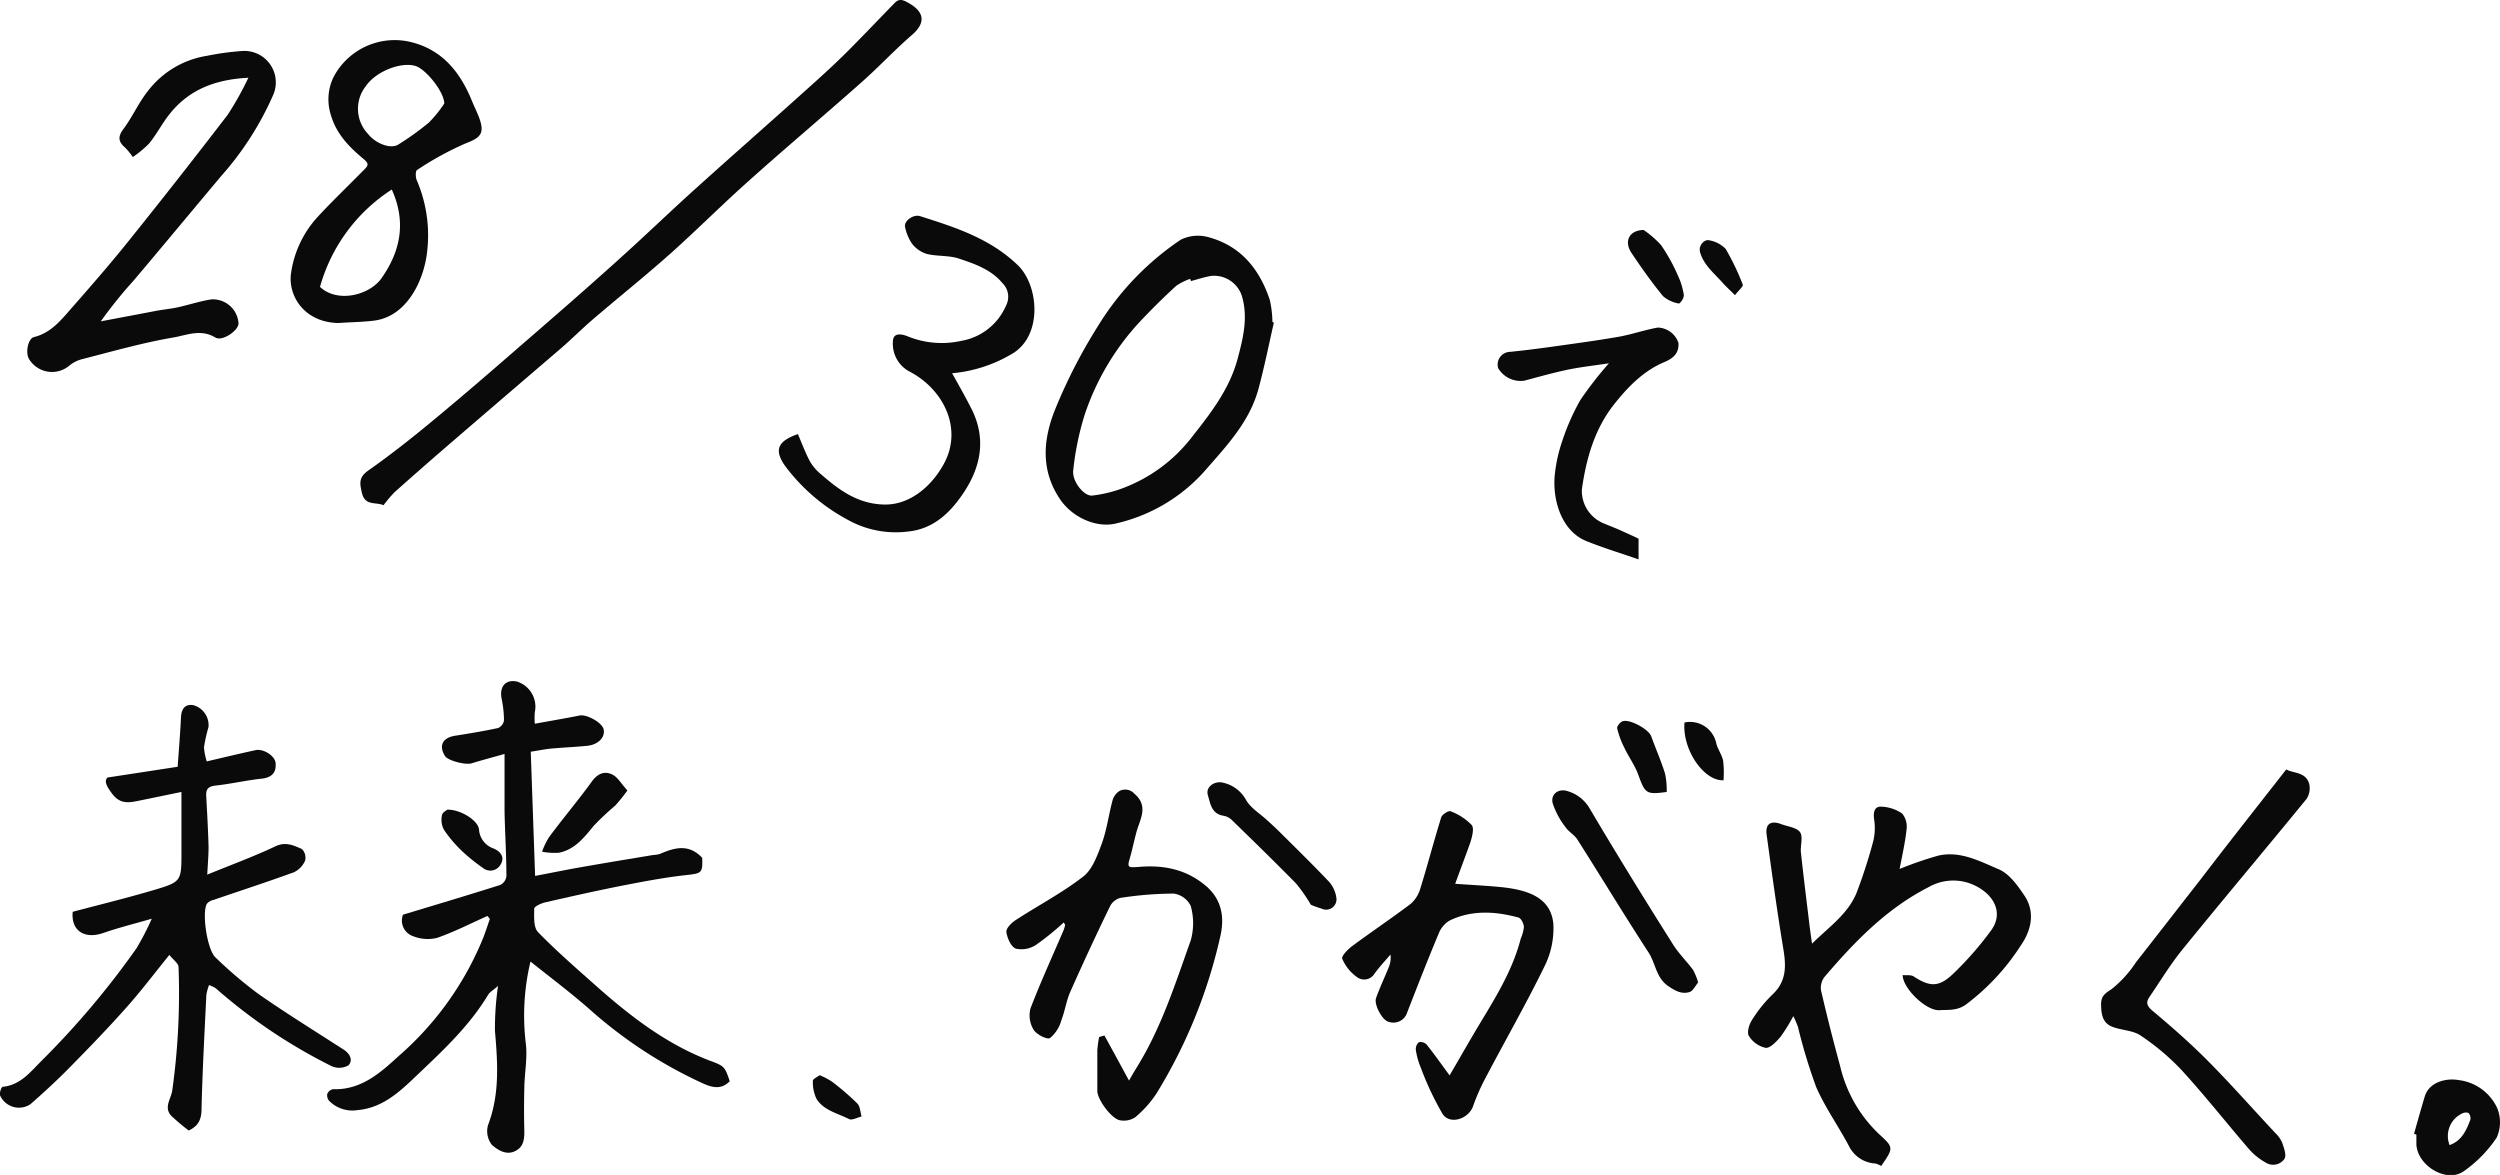 <svg xmlns="http://www.w3.org/2000/svg" viewBox="0 0 362.36 170.3"><defs><style>.cls-1{fill:#0a0a0a;}</style></defs><g id="レイヤー_2" data-name="レイヤー 2"><g id="レイヤー_1-2" data-name="レイヤー 1"><path class="cls-1" d="M76.89,139.37a33.71,33.71,0,0,0-.68,11.84c.26,2.06-.16,4.19-.21,6.3s-.06,4.32,0,6.47c0,1.17-.11,2.22-1.26,2.83-1.37.72-2.6-.15-3.43-.85a3.22,3.22,0,0,1-.57-2.89c1.71-4.49,1.4-9,1-13.67a42.37,42.37,0,0,1,.45-6.5c-.72.64-1.2.89-1.44,1.29-2.85,4.74-6.91,8.41-10.84,12.16-2.25,2.14-4.68,4.26-8.07,4.55a4.71,4.71,0,0,1-4.15-1.36,1.21,1.21,0,0,1-.25-1,1.18,1.18,0,0,1,.83-.67c4.11.15,6.92-2.43,9.59-4.87a45.29,45.29,0,0,0,12.22-17.17c.33-.87.61-1.75.92-2.63l-.34-.44c-2.44,1.09-4.83,2.32-7.34,3.19a5.73,5.73,0,0,1-3.43-.25,2.39,2.39,0,0,1-1.48-3.12c4.73-1.43,9.43-2.83,14.1-4.31A1.63,1.63,0,0,0,73.4,127c0-3.15-.21-6.3-.27-9.45,0-2.64,0-5.27,0-8.27-1.78.51-3.29.9-4.77,1.36-.87.27-3.44-.38-3.86-1.06-.94-1.51-.35-2.65,1.47-2.94,2.09-.33,4.17-.67,6.24-1.12a1.48,1.48,0,0,0,.84-1.09,16,16,0,0,0-.34-3.15c-.35-1.75.56-2.83,2.19-2.5a3.81,3.81,0,0,1,2.62,4.44,9.28,9.28,0,0,0,0,1.68c2.25-.41,4.38-.77,6.49-1.19,1-.21,3.26,1,3.48,2,.26,1.13-.75,2.22-2.37,2.39s-3.46.24-5.19.4c-.92.08-1.84.28-3,.46.21,6,.42,11.89.63,18,2.37-.45,4.61-.91,6.85-1.3,3.41-.6,6.83-1.16,10.25-1.73a4.43,4.43,0,0,0,1-.16c2.12-.93,4.2-1.49,6.12.57.09,2.25-.1,2.25-2.43,2.51-3.13.35-6.23.95-9.32,1.55-3.67.73-7.33,1.55-11,2.39-.6.14-1.59.59-1.6.92,0,1.15-.12,2.7.55,3.39,2.7,2.78,5.65,5.33,8.56,7.92,5,4.42,10.22,8.43,16.54,10.79,1.91.71,2,.84,2.69,2.91-1.37,1.43-2.93.77-4.28.13a65.74,65.74,0,0,1-16-10.53C82.86,144,80,141.85,76.89,139.37Z"/><path class="cls-1" d="M30.3,142.78a7,7,0,0,0-.39,1.43c-.26,5.41-.56,10.82-.69,16.23,0,1.46-.19,2.65-1.87,3.42a29.56,29.56,0,0,1-2.5-2.11c-1.2-1.23,0-2.55.13-3.78a101.71,101.71,0,0,0,.9-17.78c0-.56-.79-1.08-1.33-1.78-2.22,2.74-4.12,5.26-6.22,7.61-2.62,2.95-5.36,5.79-8.13,8.6-1.85,1.89-3.8,3.69-5.79,5.43A3,3,0,0,1,0,158.75c-.1-.36.21-1.21.38-1.22,2.57-.25,4-2.13,5.62-3.75a122.18,122.18,0,0,0,13.79-16.34A39.41,39.41,0,0,0,22,133.16c-2.5.73-4.78,1.29-7,2.06-2.86,1-4.73-.43-4.46-3.06,4-1.06,7.86-2,11.68-3.13,4.1-1.21,4.08-1.29,4.08-5.54v-8.7L20.42,116c-1.51.3-2.9.71-4.14-.92-.82-1.09-1.22-1.83-.71-2.38l10.18-1.56c.18-2.52.37-4.82.48-7.12.05-1.19.52-2,1.75-1.82a3,3,0,0,1,2.24,3.19,22.84,22.84,0,0,0-.65,2.9,8.2,8.2,0,0,0,.4,2.07c2.48-.58,4.77-1.13,7.07-1.63,1.14-.25,2.84.83,2.91,1.89.11,1.43-.6,2.09-2.08,2.25-2.23.24-4.44.76-6.67,1-1,.12-1.36.51-1.31,1.47.13,2.47.28,5,.34,7.43,0,1.16-.1,2.33-.19,4,3.59-1.46,6.81-2.65,9.9-4.11,1.49-.7,2.64-.11,3.82.4a1.77,1.77,0,0,1,.46,1.69,3.32,3.32,0,0,1-1.62,1.68c-3.85,1.4-7.75,2.67-11.63,4a1.76,1.76,0,0,0-1,.59c-.73,1.41.08,6.68,1.27,7.76a61.22,61.22,0,0,0,6.22,5.29c4,2.79,8.14,5.35,12.25,8,1,.61,1.48,1.54.83,2.32a2.67,2.67,0,0,1-2.46.15,77.77,77.77,0,0,1-16.79-11.28A4.72,4.72,0,0,0,30.3,142.78Z"/><path class="cls-1" d="M272.67,169a3.3,3.3,0,0,0-.86-.36,4.52,4.52,0,0,1-3.81-2.52c-1.53-2.89-3.46-5.59-4.76-8.57a79.84,79.84,0,0,1-2.64-8.72,14.25,14.25,0,0,0-.67-1.55,25.42,25.42,0,0,1-1.85,3c-.59.68-1.49,1.66-2.16,1.6a3.82,3.82,0,0,1-2.42-1.71c-.32-.48,0-1.64.4-2.26a19.21,19.21,0,0,1,3-3.75c2.06-1.92,2-4.14,1.58-6.64-.91-5.51-1.66-11-2.42-16.56-.21-1.54.62-2.08,2.11-1.51.95.36,2.27.49,2.74,1.18s0,2,.13,3c.37,3.46.81,6.91,1.22,10.36.1.82.22,1.63.38,2.79,2.47-2.45,5.28-4.32,6.52-7.53a75.54,75.54,0,0,0,2.36-7.34,8.21,8.21,0,0,0,.11-3.24c-.13-1,.11-1.78,1-1.75a5.71,5.71,0,0,1,3.08,1,3,3,0,0,1,.63,2.34c-.21,1.95-.66,3.87-1,5.69a52.71,52.71,0,0,1,5.59-1.93c3.21-.74,6.08.84,8.83,2,1.49.66,2.67,2.31,3.64,3.75,1.66,2.44,1,5.12-.49,7.26a32.87,32.87,0,0,1-8,8.6c-1.29.9-2.53.71-3.82.79-1.88.11-5.29-3.13-5.31-5.09.54.06,1.18-.06,1.58.19,2.31,1.51,3.64,1.62,5.69-.33a47.65,47.65,0,0,0,5.51-6.28c2.23-3-.15-6-3.45-7a7.21,7.21,0,0,0-5.58.68c-6.07,3.1-10.7,7.88-15.07,13a2.61,2.61,0,0,0-.52,1.93c.85,3.7,1.79,7.38,2.79,11.05a19.76,19.76,0,0,0,5.69,9.87C274.52,166.34,274.44,166.42,272.67,169Z"/><path class="cls-1" d="M55.59,73.23c-1.11-.51-2.67.16-3.13-1.78-.34-1.45-.48-2.29,1-3.31,3.41-2.4,6.68-5,9.9-7.69,4.24-3.52,8.41-7.13,12.57-10.75,4.62-4,9.22-8,13.77-12.11,3.81-3.42,7.5-7,11.3-10.41,5.45-4.92,11-9.77,16.43-14.67,1.78-1.59,3.54-3.2,5.23-4.88,2.36-2.35,4.65-4.78,7-7.18.61-.63,1.09-.55,1.93-.08,2.43,1.33,2.63,2.93.6,4.69-2.52,2.18-4.8,4.64-7.3,6.85-5.43,4.82-11,9.5-16.39,14.33-3.88,3.46-7.55,7.15-11.43,10.61-3.67,3.26-7.5,6.32-11.23,9.52-1.69,1.46-3.26,3.06-5,4.52-5,4.28-9.94,8.52-14.9,12.79q-4.41,3.79-8.76,7.67A19,19,0,0,0,55.59,73.23Z"/><path class="cls-1" d="M36,11.27c-4.9.25-8.66,1.77-11.45,5.3-1.05,1.33-1.84,2.87-2.9,4.19a15.25,15.25,0,0,1-2.4,2,9.78,9.78,0,0,0-1.11-1.36c-1-.85-1.09-1.59-.24-2.72,1.29-1.72,2.17-3.76,3.5-5.44A13.41,13.41,0,0,1,30,8.09a39.22,39.22,0,0,1,5-.69,4.56,4.56,0,0,1,4.54,6.49,44.63,44.63,0,0,1-7.5,11.65C27.8,30.59,23.6,35.66,19.34,40.7a63.29,63.29,0,0,0-4.73,5.88c2.65-.51,5.3-1,8-1.52,1-.19,2.1-.29,3.13-.51,1.62-.36,3.2-.88,4.83-1.15a3.72,3.72,0,0,1,4,3.45c.06,1-2.32,2.7-3.36,2.07-2.12-1.29-4.18-.32-6.1,0-4.43.76-8.77,2-13.14,3.12a4.86,4.86,0,0,0-1.88.92,3.89,3.89,0,0,1-5.88-.92c-.55-.86-.17-3,.74-3.19,2.41-.6,3.86-2.4,5.35-4.11,2.78-3.16,5.55-6.34,8.19-9.62Q25.82,26,33,16.64A45.33,45.33,0,0,0,36,11.27Z"/><path class="cls-1" d="M154.17,133.71a37.85,37.85,0,0,1-4,3.24,3.82,3.82,0,0,1-2.93.55c-.69-.26-1.25-1.52-1.37-2.41-.07-.52.74-1.34,1.35-1.73,3.24-2.11,6.71-3.92,9.75-6.28,1.35-1,2.09-3.08,2.73-4.81.73-2,1-4.19,1.56-6.27a2.37,2.37,0,0,1,1-1.35,1.78,1.78,0,0,1,2.14.37c2,1.71,1,3.44.42,5.24-.42,1.46-.71,3-1.14,4.42-.36,1.21.21,1,1.08,1,3.74-.37,7.19.25,10.16,2.84,2.24,2,2.53,4.54,2,7a74.4,74.4,0,0,1-9.28,22.95,15.56,15.56,0,0,1-3.11,3.48,3,3,0,0,1-2.13.44c-1.23-.13-3.35-3-3.35-4.27,0-2,0-3.91,0-5.87a16.12,16.12,0,0,1,.26-1.94l.77-.22c1.07,1.94,2.13,3.89,3.56,6.53.42-.72.77-1.33,1.14-1.93,3.55-5.72,5.57-12.11,7.81-18.38a9.23,9.23,0,0,0,0-5,3.22,3.22,0,0,0-2.49-1.79,51.68,51.68,0,0,0-7.74.63,2.4,2.4,0,0,0-1.48,1.24c-2,4.1-3.9,8.21-5.75,12.37-.58,1.31-.77,2.78-1.29,4.12a5.15,5.15,0,0,1-1.64,2.58c-.46.26-2-.54-2.4-1.23a4,4,0,0,1-.44-3.06c1.47-3.83,3.18-7.56,4.8-11.34a5.26,5.26,0,0,0,.23-.8Z"/><path class="cls-1" d="M49,46.82c-5.08-.13-7.3-4.15-6.81-7.26a15.23,15.23,0,0,1,3.74-8c2.21-2.4,4.58-4.65,6.88-7,.55-.54.71-.83-.08-1.49-2.11-1.75-4-3.65-4.8-6.49a7.43,7.43,0,0,1,.36-5.3A10,10,0,0,1,59.13,6c4.78,1,7.48,4.27,9.24,8.54.34.85.76,1.67,1.08,2.52.84,2.3.21,2.9-2,3.74a45.65,45.65,0,0,0-7,3.84c-.25.15-.24,1.12,0,1.58a20.2,20.2,0,0,1,1.48,10.08c-.4,4.12-2.8,9.43-7.54,10.15C52.72,46.68,51.08,46.68,49,46.82ZM64.4,15c-.05-1.77-2.72-5-4.18-5.44-2.15-.64-5.78.83-7.19,2.92a5.29,5.29,0,0,0,.32,6.94c1.13,1.43,3.33,2.23,4.4,1.52a40.91,40.91,0,0,0,4.42-3.18A18,18,0,0,0,64.4,15Zm-18,26.6c2.54,2.37,7.19,1.18,8.91-1.29,2.7-3.85,3.63-8.07,1.48-12.84A24.67,24.67,0,0,0,46.37,41.63Z"/><path class="cls-1" d="M184.64,46.76c-.73,3.19-1.37,6.4-2.22,9.56-1.31,4.89-4.72,8.4-7.94,12.1a24.5,24.5,0,0,1-12.54,7.41c-2.91.8-6.47-.79-8.28-3.45-2.87-4.23-2.46-8.71-.74-13a77.15,77.15,0,0,1,6.23-12.13,40.57,40.57,0,0,1,12-12.51,5.65,5.65,0,0,1,4.09-.34c4.65,1.28,7.36,4.67,8.82,9.11a15.61,15.61,0,0,1,.37,3.16Zm-12-6-.14-.34a8.36,8.36,0,0,0-2,1c-1.73,1.57-3.39,3.22-5,4.91a37,37,0,0,0-8.28,13.77,41.34,41.34,0,0,0-1.66,8.06c-.21,1.61,1.58,3.8,2.74,3.67a18.75,18.75,0,0,0,3.91-.88,22.7,22.7,0,0,0,10.71-7.81c2.72-3.44,5.33-6.86,6.48-11.19.8-3,1.53-6,.59-9.09A4.23,4.23,0,0,0,175.49,40C174.54,40.17,173.61,40.47,172.68,40.73Z"/><path class="cls-1" d="M210.92,128.1c2.77.2,4.89.29,7,.52,3.58.41,6.88,1.5,7.23,5.29a12.37,12.37,0,0,1-1.33,6.25c-2.64,5.4-5.64,10.63-8.46,16a29.07,29.07,0,0,0-1.84,4.16c-.64,1.86-3.35,2.76-4.42,1.15a43.07,43.07,0,0,1-3.18-6.76,10.4,10.4,0,0,1-.7-2.51,1.33,1.33,0,0,1,.44-1.14,1.22,1.22,0,0,1,1.11.33c1.1,1.37,2.11,2.81,3.34,4.48,1.17-2,2.23-3.86,3.31-5.7,2.66-4.54,5.66-8.9,7-14.11a6.07,6.07,0,0,0,.46-1.67c0-.5-.41-1.3-.79-1.4-3.37-.91-6.78-1.12-10,.45a3.82,3.82,0,0,0-1.58,1.92c-1.58,3.77-3.06,7.57-4.54,11.37a2.09,2.09,0,0,1-2.71,1.37c-.9-.2-2.14-2.49-1.81-3.43.52-1.48,1.21-2.91,1.8-4.38a3.53,3.53,0,0,0,.29-1.94c-.78.93-1.63,1.82-2.33,2.8a1.74,1.74,0,0,1-2.58.43,6.15,6.15,0,0,1-2.08-2.62c-.15-.37.81-1.37,1.44-1.83,2.78-2.06,5.66-4,8.42-6.07a4.63,4.63,0,0,0,1.43-2.18c1.07-3.45,2-7,3.05-10.4.13-.43,1.06-1,1.34-.9a8.32,8.32,0,0,1,3.08,2c.39.45.07,1.68-.18,2.49C212.45,124,211.68,126,210.92,128.1Z"/><path class="cls-1" d="M138,54.1c1,1.78,1.95,3.46,2.82,5.18,2.14,4.26,1.38,8.33-1.13,12.11-1.93,2.9-4.37,5.3-8.14,5.66a14.26,14.26,0,0,1-8.8-1.78,27.47,27.47,0,0,1-8.93-7.7c-1.63-2.3-1.18-3.61,1.83-4.65.56,1.3,1.06,2.66,1.74,3.94A6.77,6.77,0,0,0,119,68.74c2.65,2.32,5.4,4.33,9.21,4.39,3.65.06,6.86-2.63,8.65-6,2.65-4.95,0-10.63-5-13.26a4.54,4.54,0,0,1-2.44-4.32c0-1.58,1.6-1,2.07-.83a13.06,13.06,0,0,0,7.87.68,8.64,8.64,0,0,0,6.45-5.09,2.75,2.75,0,0,0-.49-3.25c-1.66-2-4-2.8-6.33-3.58-1.47-.49-3.16-.3-4.68-.68a4.33,4.33,0,0,1-2.12-1.48,6.66,6.66,0,0,1-1-2.4c-.23-.83,1.14-1.91,2.17-1.59,5.1,1.62,10.14,3.22,14.19,7.13,3,2.93,3.57,10-.64,12.69A20.44,20.44,0,0,1,138,54.1Z"/><path class="cls-1" d="M331.38,111.52c.95.59,2.86.31,3.33,2.13a2.81,2.81,0,0,1-.39,2.15c-5.94,7.27-12,14.45-17.91,21.73-1.78,2.17-3.24,4.6-4.83,6.93-.52.76-.5,1.26.36,2,2.78,2.33,5.51,4.72,8.06,7.29,3.37,3.39,6.54,7,9.79,10.47a4.37,4.37,0,0,1,1,1.41c.26.75.64,1.78.34,2.32a2,2,0,0,1-2.76.54,9,9,0,0,1-2.45-2c-3.24-3.76-6.31-7.67-9.66-11.33a34.19,34.19,0,0,0-6-5.07c-1.11-.75-2.71-.75-4-1.23-1.52-.54-1.7-1.85-1.72-3.29,0-1.2.54-1.56,1.52-2.2a16.59,16.59,0,0,0,3.54-3.9c3.14-4,6.23-8,9.36-12C323,122.18,327.1,117,331.38,111.52Z"/><path class="cls-1" d="M237.5,78.08v3c-2.64-.92-5.16-1.68-7.58-2.66-3.64-1.48-5-6.1-4.53-9.89a21.87,21.87,0,0,1,1.05-4.61A33,33,0,0,1,229.05,58a53.88,53.88,0,0,1,4.15-5.34c-2.26.34-4.31.56-6.32,1s-4,1-5.95,1.52a3.78,3.78,0,0,1-3.78-1.82,1.84,1.84,0,0,1,1.7-2.36c2.06-.2,4.1-.47,6.15-.75,3.2-.45,6.41-.88,9.59-1.43,1.92-.34,3.78-1,5.69-1.34a3.25,3.25,0,0,1,3,2.22c.11,1.47-.72,2.23-2.06,2.79-3,1.26-5.27,3.59-7.26,6.11-2.85,3.6-4.05,7.89-4.68,12.35a5.1,5.1,0,0,0,3.14,4.9c.86.36,1.74.69,2.59,1.08S236.61,77.64,237.5,78.08Z"/><path class="cls-1" d="M246.14,142.4c-.42.5-.75,1.24-1.25,1.39-1.13.35-2.08-.17-3.1-.87-1.77-1.22-1.81-3.29-2.84-4.86-3.51-5.4-6.85-10.91-10.3-16.35-.44-.7-1.28-1.14-1.74-1.82a11.57,11.57,0,0,1-1.86-3.47c-.32-1.31.82-2.16,2.12-1.76a5.47,5.47,0,0,1,3.28,2.59c3.89,6.58,7.91,13.09,12,19.57.83,1.35,2,2.48,2.95,3.76A9.65,9.65,0,0,1,246.14,142.4Z"/><path class="cls-1" d="M349.9,164.33c.51-1.79,1-3.57,1.54-5.35.62-2.18,3.16-2.75,4.92-2.43a7.09,7.09,0,0,1,5.57,4,5.41,5.41,0,0,1-.05,4.34,18.4,18.4,0,0,1-4.77,4.87c-2.46,1.76-6.68-.75-6.87-3.86,0-.48,0-1,0-1.44Zm5.16,1.64c1.74-.62,2.42-2.12,3-3.67a1.11,1.11,0,0,0-.23-.94c-.16-.16-.63-.12-.89,0A3.61,3.61,0,0,0,355.06,166Z"/><path class="cls-1" d="M190,131.14a23.62,23.62,0,0,0-2.12-3.06c-3.06-3.12-6.19-6.16-9.32-9.21a2.34,2.34,0,0,0-1.2-.63c-1.78-.25-1.93-1.81-2.29-3s1-2.13,2.26-1.78a5,5,0,0,1,3.27,2.48c.68,1.2,2.06,2,3.12,3,.55.5,1.1,1,1.63,1.52,2.46,2.45,4.94,4.87,7.33,7.39a4.43,4.43,0,0,1,1,2.17,1.5,1.5,0,0,1-2.12,1.68C190.86,131.49,190.21,131.23,190,131.14Z"/><path class="cls-1" d="M90.94,114.57a26.27,26.27,0,0,1-1.75,2.18,41.08,41.08,0,0,0-3.11,2.92c-1.41,1.72-2.76,3.47-5.07,3.93a9.63,9.63,0,0,1-2.44-.15,10.44,10.44,0,0,1,1-2.09c2-2.72,4.23-5.33,6.21-8.08.84-1.16,1.86-1.58,3-1C89.52,112.63,90.06,113.62,90.94,114.57Z"/><path class="cls-1" d="M238.23,33.33a13.94,13.94,0,0,1,2.55,2.22,26.26,26.26,0,0,1,2.42,4.38,10.32,10.32,0,0,1,.87,2.88,1.79,1.79,0,0,1-.7,1.19,4.76,4.76,0,0,1-2.32-1.07c-1.64-2-3.14-4.12-4.58-6.27C235.37,35,236.1,33.39,238.23,33.33Z"/><path class="cls-1" d="M241.58,114.79c-3,.41-3.13.22-4.12-2.49-.5-1.39-1.42-2.62-2.06-4a12.25,12.25,0,0,1-1-2.74c-.06-.28.41-.86.75-1,1-.42,3.82,1.13,4.19,2.17.65,1.81,1.43,3.57,2,5.4A11.58,11.58,0,0,1,241.58,114.79Z"/><path class="cls-1" d="M64.86,117.35c2,0,4.47,1.62,4.57,2.89A3.13,3.13,0,0,0,71.59,123c1.1.5,1.54,1.33,1,2.25a1.7,1.7,0,0,1-2.6.55,27.12,27.12,0,0,1-3-2.42,18.86,18.86,0,0,1-2.63-3.09,3.1,3.1,0,0,1-.31-2.09C64.09,117.76,64.75,117.44,64.86,117.35Z"/><path class="cls-1" d="M249.81,113.1c-2.92.11-6-4.55-5.65-8.38a3.89,3.89,0,0,1,4.6,3c.2.88.83,1.67,1,2.56A14.41,14.41,0,0,1,249.81,113.1Z"/><path class="cls-1" d="M118.81,155.84a10.76,10.76,0,0,1,1.78.94,37,37,0,0,1,3.67,3.16c.42.42.43,1.25.62,1.89-.61.14-1.39.6-1.82.37-1.65-.84-3.66-1.24-4.71-2.92a5.59,5.59,0,0,1-.53-2.63C117.81,156.4,118.44,156.12,118.81,155.84Z"/><path class="cls-1" d="M251.47,42.78c-.87-.87-1.38-1.32-1.82-1.83-1.21-1.36-2.69-2.52-3.23-4.37-.28-.93.57-2,1.42-1.73a4.34,4.34,0,0,1,2.28,1.22,35.5,35.5,0,0,1,2.49,5.2C252.69,41.48,252.1,42,251.47,42.78Z"/></g></g></svg>